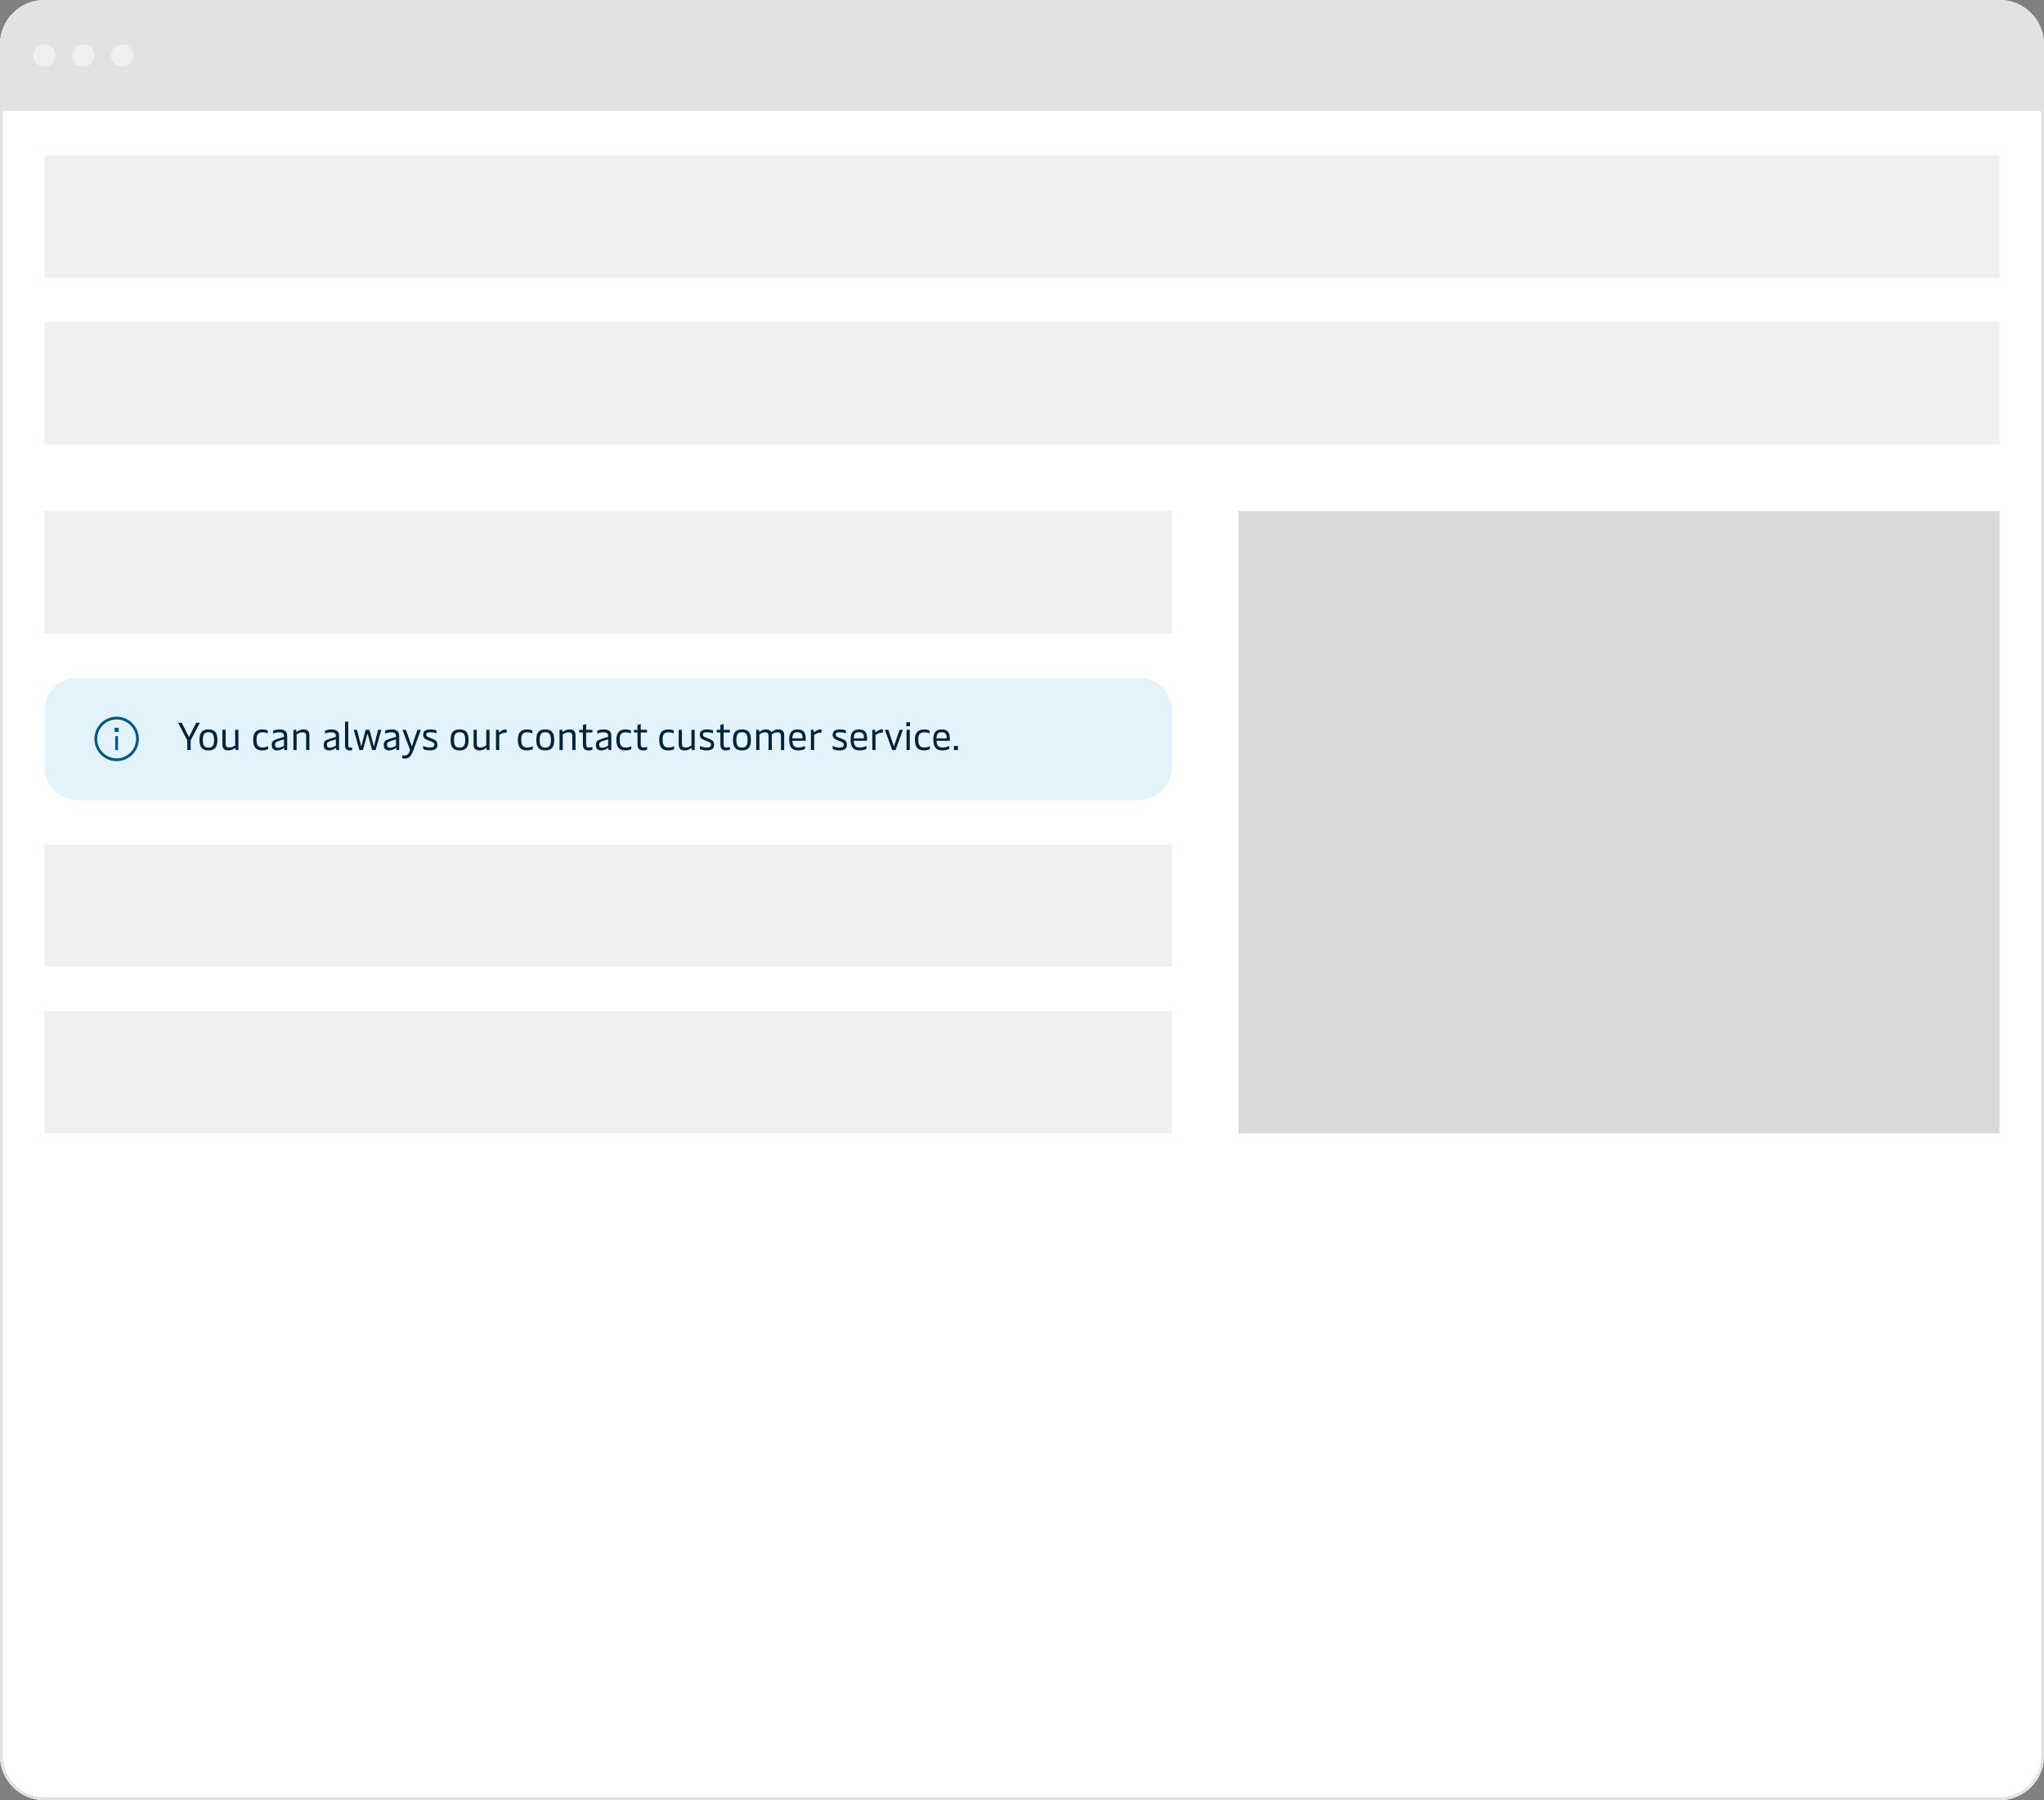 <svg width="368" height="324" viewBox="0 0 368 324" fill="none" xmlns="http://www.w3.org/2000/svg">
<rect x="0" y="0" width="368" height="324" fill="#808080" stroke="none"/>
<g clip-path="url(#clip0_50_37560)">
<path d="M0 8C0 3.582 3.582 0 8 0H360C364.418 0 368 3.582 368 8V316C368 320.418 364.418 324 360 324H8C3.582 324 0 320.418 0 316V8Z" fill="white"/>
<rect width="368" height="20" fill="#E2E2E2"/>
<circle cx="8" cy="10" r="2" fill="#F0F0F0"/>
<circle cx="15" cy="10" r="2" fill="#F0F0F0"/>
<circle cx="22" cy="10" r="2" fill="#F0F0F0"/>
<g clip-path="url(#clip1_50_37560)">
<rect width="368" height="304" transform="translate(0 20)" fill="white"/>
<rect x="8" y="28" width="352" height="22" fill="#F0F0F0"/>
<rect x="8" y="58" width="352" height="22" fill="#F0F0F0"/>
<rect x="8" y="92" width="203" height="22" fill="#F0F0F0"/>
<path d="M8 128C8 124.686 10.686 122 14 122H205C208.314 122 211 124.686 211 128V138C211 141.314 208.314 144 205 144H14C10.686 144 8 141.314 8 138V128Z" fill="#E2F3FB"/>
<path d="M21 129.5C19.067 129.5 17.5 131.067 17.5 133C17.5 134.933 19.067 136.5 21 136.5C22.933 136.5 24.5 134.933 24.5 133C24.5 131.067 22.933 129.5 21 129.5ZM17 133C17 130.791 18.791 129 21 129C23.209 129 25 130.791 25 133C25 135.209 23.209 137 21 137C18.791 137 17 135.209 17 133ZM20.625 131H21.375V131.75H20.625V131ZM20.75 135V132.5H21.25V135H20.75Z" fill="#005986"/>
<path d="M34.324 135H33.715V133.257L32.063 130.1H32.721L34.023 132.69L35.318 130.1H35.976L34.324 133.257V135ZM37.529 135.07C36.444 135.07 35.912 134.545 35.912 133.18C35.912 131.815 36.444 131.29 37.529 131.29C38.614 131.29 39.146 131.815 39.146 133.18C39.146 134.545 38.614 135.07 37.529 135.07ZM37.529 134.566C38.25 134.566 38.544 134.188 38.544 133.18C38.544 132.179 38.25 131.794 37.529 131.794C36.808 131.794 36.521 132.179 36.521 133.18C36.521 134.188 36.808 134.566 37.529 134.566ZM42.341 134.16V131.36H42.922V135H42.432L42.376 134.692C42.369 134.643 42.355 134.629 42.334 134.629C42.313 134.629 42.285 134.643 42.215 134.699C42.005 134.86 41.648 135.07 41.109 135.07C40.402 135.07 40.045 134.741 40.045 133.999V131.36H40.626V133.873C40.626 134.419 40.892 134.552 41.284 134.552C41.76 134.552 42.138 134.321 42.341 134.16ZM47.216 135.07C46.138 135.07 45.578 134.531 45.578 133.131C45.578 131.696 46.313 131.29 47.265 131.29C47.657 131.29 48 131.381 48.196 131.479V132.025C48.014 131.934 47.685 131.808 47.279 131.808C46.551 131.808 46.187 132.116 46.187 133.131C46.187 134.272 46.6 134.552 47.3 134.552C47.685 134.552 48.077 134.419 48.266 134.3V134.839C48.098 134.937 47.699 135.07 47.216 135.07ZM49.915 135.07C49.222 135.07 48.928 134.748 48.928 134.069C48.928 133.425 49.243 133.208 50.034 132.97L51.126 132.634V132.459C51.126 132.123 50.972 131.808 50.293 131.808C49.803 131.808 49.39 131.948 49.173 132.046V131.521C49.439 131.409 49.838 131.29 50.377 131.29C51.301 131.29 51.707 131.717 51.707 132.466V135H51.21L51.168 134.692C51.161 134.643 51.147 134.636 51.126 134.636C51.105 134.636 51.084 134.643 51.042 134.678C50.846 134.818 50.398 135.07 49.915 135.07ZM50.041 134.587C50.454 134.587 50.846 134.391 51.126 134.23V133.075L50.097 133.404C49.628 133.558 49.516 133.698 49.516 134.034C49.516 134.419 49.656 134.587 50.041 134.587ZM53.403 135H52.822V131.36H53.319L53.368 131.675C53.375 131.724 53.389 131.738 53.41 131.738C53.431 131.738 53.459 131.724 53.529 131.668C53.739 131.5 54.096 131.29 54.635 131.29C55.342 131.29 55.706 131.612 55.706 132.361V135H55.118V132.487C55.118 131.941 54.859 131.808 54.46 131.808C53.984 131.808 53.606 132.046 53.403 132.207V135ZM59.259 135.07C58.566 135.07 58.272 134.748 58.272 134.069C58.272 133.425 58.587 133.208 59.378 132.97L60.47 132.634V132.459C60.47 132.123 60.316 131.808 59.637 131.808C59.147 131.808 58.734 131.948 58.517 132.046V131.521C58.783 131.409 59.182 131.29 59.721 131.29C60.645 131.29 61.051 131.717 61.051 132.466V135H60.554L60.512 134.692C60.505 134.643 60.491 134.636 60.47 134.636C60.449 134.636 60.428 134.643 60.386 134.678C60.19 134.818 59.742 135.07 59.259 135.07ZM59.385 134.587C59.798 134.587 60.19 134.391 60.47 134.23V133.075L59.441 133.404C58.972 133.558 58.86 133.698 58.86 134.034C58.86 134.419 59 134.587 59.385 134.587ZM62.916 135.07C62.44 135.07 62.118 134.776 62.118 134.209V129.89H62.699V134.111C62.699 134.426 62.818 134.566 63.063 134.566C63.189 134.566 63.294 134.552 63.413 134.524V135.014C63.266 135.056 63.105 135.07 62.916 135.07ZM67.315 134.363L68.071 131.36H68.652L67.623 135H66.993L66.174 132.004L65.341 135H64.711L63.682 131.36H64.27L65.04 134.37L65.824 131.36H66.517L67.315 134.363ZM70.081 135.07C69.388 135.07 69.094 134.748 69.094 134.069C69.094 133.425 69.409 133.208 70.2 132.97L71.292 132.634V132.459C71.292 132.123 71.138 131.808 70.459 131.808C69.969 131.808 69.556 131.948 69.339 132.046V131.521C69.605 131.409 70.004 131.29 70.543 131.29C71.467 131.29 71.873 131.717 71.873 132.466V135H71.376L71.334 134.692C71.327 134.643 71.313 134.636 71.292 134.636C71.271 134.636 71.25 134.643 71.208 134.678C71.012 134.818 70.564 135.07 70.081 135.07ZM70.207 134.587C70.62 134.587 71.012 134.391 71.292 134.23V133.075L70.263 133.404C69.794 133.558 69.682 133.698 69.682 134.034C69.682 134.419 69.822 134.587 70.207 134.587ZM74.145 134.363L75.153 131.36H75.769L74.376 135.168C73.998 136.19 73.564 136.54 72.913 136.54C72.724 136.54 72.584 136.519 72.416 136.484V135.931C72.57 135.966 72.731 135.994 72.878 135.994C73.312 135.994 73.613 135.693 73.837 135.014L72.458 131.36H73.074L74.145 134.363ZM77.407 135.07C76.819 135.07 76.399 134.909 76.189 134.818V134.251C76.483 134.405 76.91 134.552 77.407 134.552C78.016 134.552 78.198 134.349 78.198 134.048C78.198 133.712 77.988 133.607 77.582 133.453L77.099 133.264C76.441 133.012 76.189 132.774 76.189 132.228C76.189 131.605 76.602 131.29 77.526 131.29C78.002 131.29 78.394 131.395 78.569 131.479V132.018C78.408 131.92 77.981 131.801 77.498 131.801C76.938 131.801 76.735 131.941 76.735 132.221C76.735 132.501 76.91 132.606 77.281 132.753L77.785 132.949C78.436 133.201 78.744 133.397 78.744 134.041C78.744 134.72 78.359 135.07 77.407 135.07ZM82.742 135.07C81.657 135.07 81.125 134.545 81.125 133.18C81.125 131.815 81.657 131.29 82.742 131.29C83.827 131.29 84.359 131.815 84.359 133.18C84.359 134.545 83.827 135.07 82.742 135.07ZM82.742 134.566C83.463 134.566 83.757 134.188 83.757 133.18C83.757 132.179 83.463 131.794 82.742 131.794C82.021 131.794 81.734 132.179 81.734 133.18C81.734 134.188 82.021 134.566 82.742 134.566ZM87.554 134.16V131.36H88.135V135H87.645L87.589 134.692C87.582 134.643 87.568 134.629 87.547 134.629C87.526 134.629 87.498 134.643 87.428 134.699C87.218 134.86 86.861 135.07 86.322 135.07C85.615 135.07 85.258 134.741 85.258 133.999V131.36H85.839V133.873C85.839 134.419 86.105 134.552 86.497 134.552C86.973 134.552 87.351 134.321 87.554 134.16ZM89.88 135H89.299V131.36H89.789L89.838 131.724C89.845 131.78 89.866 131.801 89.894 131.801C89.915 131.801 89.936 131.787 89.978 131.752C90.188 131.563 90.559 131.29 91.028 131.29C91.084 131.29 91.168 131.297 91.21 131.311V131.864C90.776 131.829 90.265 131.983 89.88 132.305V135ZM94.869 135.07C93.791 135.07 93.231 134.531 93.231 133.131C93.231 131.696 93.966 131.29 94.918 131.29C95.31 131.29 95.653 131.381 95.849 131.479V132.025C95.667 131.934 95.338 131.808 94.932 131.808C94.204 131.808 93.84 132.116 93.84 133.131C93.84 134.272 94.253 134.552 94.953 134.552C95.338 134.552 95.73 134.419 95.919 134.3V134.839C95.751 134.937 95.352 135.07 94.869 135.07ZM98.171 135.07C97.085 135.07 96.553 134.545 96.553 133.18C96.553 131.815 97.085 131.29 98.171 131.29C99.255 131.29 99.787 131.815 99.787 133.18C99.787 134.545 99.255 135.07 98.171 135.07ZM98.171 134.566C98.891 134.566 99.186 134.188 99.186 133.18C99.186 132.179 98.891 131.794 98.171 131.794C97.45 131.794 97.162 132.179 97.162 133.18C97.162 134.188 97.45 134.566 98.171 134.566ZM101.316 135H100.735V131.36H101.232L101.281 131.675C101.288 131.724 101.302 131.738 101.323 131.738C101.344 131.738 101.372 131.724 101.442 131.668C101.652 131.5 102.009 131.29 102.548 131.29C103.255 131.29 103.619 131.612 103.619 132.361V135H103.031V132.487C103.031 131.941 102.772 131.808 102.373 131.808C101.897 131.808 101.519 132.046 101.316 132.207V135ZM105.925 135.07C105.26 135.07 104.945 134.741 104.945 133.929V131.843H104.294V131.36H104.945V130.492L105.526 130.324V131.36H106.653V131.843H105.526V133.908C105.526 134.482 105.764 134.552 106.016 134.552C106.247 134.552 106.513 134.503 106.667 134.447V134.944C106.499 135 106.219 135.07 105.925 135.07ZM108.273 135.07C107.58 135.07 107.286 134.748 107.286 134.069C107.286 133.425 107.601 133.208 108.392 132.97L109.484 132.634V132.459C109.484 132.123 109.33 131.808 108.651 131.808C108.161 131.808 107.748 131.948 107.531 132.046V131.521C107.797 131.409 108.196 131.29 108.735 131.29C109.659 131.29 110.065 131.717 110.065 132.466V135H109.568L109.526 134.692C109.519 134.643 109.505 134.636 109.484 134.636C109.463 134.636 109.442 134.643 109.4 134.678C109.204 134.818 108.756 135.07 108.273 135.07ZM108.399 134.587C108.812 134.587 109.204 134.391 109.484 134.23V133.075L108.455 133.404C107.986 133.558 107.874 133.698 107.874 134.034C107.874 134.419 108.014 134.587 108.399 134.587ZM112.602 135.07C111.524 135.07 110.964 134.531 110.964 133.131C110.964 131.696 111.699 131.29 112.651 131.29C113.043 131.29 113.386 131.381 113.582 131.479V132.025C113.4 131.934 113.071 131.808 112.665 131.808C111.937 131.808 111.573 132.116 111.573 133.131C111.573 134.272 111.986 134.552 112.686 134.552C113.071 134.552 113.463 134.419 113.652 134.3V134.839C113.484 134.937 113.085 135.07 112.602 135.07ZM115.755 135.07C115.09 135.07 114.775 134.741 114.775 133.929V131.843H114.124V131.36H114.775V130.492L115.356 130.324V131.36H116.483V131.843H115.356V133.908C115.356 134.482 115.594 134.552 115.846 134.552C116.077 134.552 116.343 134.503 116.497 134.447V134.944C116.329 135 116.049 135.07 115.755 135.07ZM120.319 135.07C119.241 135.07 118.681 134.531 118.681 133.131C118.681 131.696 119.416 131.29 120.368 131.29C120.76 131.29 121.103 131.381 121.299 131.479V132.025C121.117 131.934 120.788 131.808 120.382 131.808C119.654 131.808 119.29 132.116 119.29 133.131C119.29 134.272 119.703 134.552 120.403 134.552C120.788 134.552 121.18 134.419 121.369 134.3V134.839C121.201 134.937 120.802 135.07 120.319 135.07ZM124.488 134.16V131.36H125.069V135H124.579L124.523 134.692C124.516 134.643 124.502 134.629 124.481 134.629C124.46 134.629 124.432 134.643 124.362 134.699C124.152 134.86 123.795 135.07 123.256 135.07C122.549 135.07 122.192 134.741 122.192 133.999V131.36H122.773V133.873C122.773 134.419 123.039 134.552 123.431 134.552C123.907 134.552 124.285 134.321 124.488 134.16ZM127.22 135.07C126.632 135.07 126.212 134.909 126.002 134.818V134.251C126.296 134.405 126.723 134.552 127.22 134.552C127.829 134.552 128.011 134.349 128.011 134.048C128.011 133.712 127.801 133.607 127.395 133.453L126.912 133.264C126.254 133.012 126.002 132.774 126.002 132.228C126.002 131.605 126.415 131.29 127.339 131.29C127.815 131.29 128.207 131.395 128.382 131.479V132.018C128.221 131.92 127.794 131.801 127.311 131.801C126.751 131.801 126.548 131.941 126.548 132.221C126.548 132.501 126.723 132.606 127.094 132.753L127.598 132.949C128.249 133.201 128.557 133.397 128.557 134.041C128.557 134.72 128.172 135.07 127.22 135.07ZM130.678 135.07C130.013 135.07 129.698 134.741 129.698 133.929V131.843H129.047V131.36H129.698V130.492L130.279 130.324V131.36H131.406V131.843H130.279V133.908C130.279 134.482 130.517 134.552 130.769 134.552C131 134.552 131.266 134.503 131.42 134.447V134.944C131.252 135 130.972 135.07 130.678 135.07ZM133.581 135.07C132.496 135.07 131.964 134.545 131.964 133.18C131.964 131.815 132.496 131.29 133.581 131.29C134.666 131.29 135.198 131.815 135.198 133.18C135.198 134.545 134.666 135.07 133.581 135.07ZM133.581 134.566C134.302 134.566 134.596 134.188 134.596 133.18C134.596 132.179 134.302 131.794 133.581 131.794C132.86 131.794 132.573 132.179 132.573 133.18C132.573 134.188 132.86 134.566 133.581 134.566ZM136.726 135H136.145V131.36H136.649L136.691 131.668C136.698 131.717 136.712 131.731 136.733 131.731C136.754 131.731 136.782 131.717 136.852 131.661C137.062 131.5 137.377 131.29 137.902 131.29C138.329 131.29 138.623 131.451 138.777 131.661C138.805 131.703 138.833 131.745 138.875 131.745C138.903 131.745 138.931 131.724 138.987 131.682C139.169 131.549 139.547 131.29 140.121 131.29C140.828 131.29 141.185 131.612 141.185 132.361V135H140.604V132.487C140.604 131.941 140.338 131.808 139.96 131.808C139.54 131.808 139.162 132.032 138.945 132.207C138.952 132.27 138.959 132.347 138.959 132.424V135H138.371V132.487C138.371 131.941 138.112 131.808 137.734 131.808C137.258 131.808 136.929 132.039 136.726 132.2V135ZM145.049 132.816V133.334H142.662C142.697 134.237 143.033 134.552 143.747 134.552C144.279 134.552 144.706 134.377 144.937 134.251V134.804C144.727 134.916 144.328 135.07 143.719 135.07C142.543 135.07 142.088 134.447 142.088 133.089C142.088 131.759 142.62 131.29 143.614 131.29C144.601 131.29 145.049 131.808 145.049 132.816ZM142.655 132.9H144.482V132.697C144.482 132.102 144.195 131.794 143.6 131.794C142.963 131.794 142.69 132.039 142.655 132.9ZM146.577 135H145.996V131.36H146.486L146.535 131.724C146.542 131.78 146.563 131.801 146.591 131.801C146.612 131.801 146.633 131.787 146.675 131.752C146.885 131.563 147.256 131.29 147.725 131.29C147.781 131.29 147.865 131.297 147.907 131.311V131.864C147.473 131.829 146.962 131.983 146.577 132.305V135ZM151.132 135.07C150.544 135.07 150.124 134.909 149.914 134.818V134.251C150.208 134.405 150.635 134.552 151.132 134.552C151.741 134.552 151.923 134.349 151.923 134.048C151.923 133.712 151.713 133.607 151.307 133.453L150.824 133.264C150.166 133.012 149.914 132.774 149.914 132.228C149.914 131.605 150.327 131.29 151.251 131.29C151.727 131.29 152.119 131.395 152.294 131.479V132.018C152.133 131.92 151.706 131.801 151.223 131.801C150.663 131.801 150.46 131.941 150.46 132.221C150.46 132.501 150.635 132.606 151.006 132.753L151.51 132.949C152.161 133.201 152.469 133.397 152.469 134.041C152.469 134.72 152.084 135.07 151.132 135.07ZM156.102 132.816V133.334H153.715C153.75 134.237 154.086 134.552 154.8 134.552C155.332 134.552 155.759 134.377 155.99 134.251V134.804C155.78 134.916 155.381 135.07 154.772 135.07C153.596 135.07 153.141 134.447 153.141 133.089C153.141 131.759 153.673 131.29 154.667 131.29C155.654 131.29 156.102 131.808 156.102 132.816ZM153.708 132.9H155.535V132.697C155.535 132.102 155.248 131.794 154.653 131.794C154.016 131.794 153.743 132.039 153.708 132.9ZM157.631 135H157.05V131.36H157.54L157.589 131.724C157.596 131.78 157.617 131.801 157.645 131.801C157.666 131.801 157.687 131.787 157.729 131.752C157.939 131.563 158.31 131.29 158.779 131.29C158.835 131.29 158.919 131.297 158.961 131.311V131.864C158.527 131.829 158.016 131.983 157.631 132.305V135ZM160.939 134.356L161.947 131.36H162.563L161.24 135H160.631L159.308 131.36H159.931L160.939 134.356ZM163.845 130.009V130.702H163.166V130.009H163.845ZM163.796 131.36V135H163.215V131.36H163.796ZM166.353 135.07C165.275 135.07 164.715 134.531 164.715 133.131C164.715 131.696 165.45 131.29 166.402 131.29C166.794 131.29 167.137 131.381 167.333 131.479V132.025C167.151 131.934 166.822 131.808 166.416 131.808C165.688 131.808 165.324 132.116 165.324 133.131C165.324 134.272 165.737 134.552 166.437 134.552C166.822 134.552 167.214 134.419 167.403 134.3V134.839C167.235 134.937 166.836 135.07 166.353 135.07ZM170.998 132.816V133.334H168.611C168.646 134.237 168.982 134.552 169.696 134.552C170.228 134.552 170.655 134.377 170.886 134.251V134.804C170.676 134.916 170.277 135.07 169.668 135.07C168.492 135.07 168.037 134.447 168.037 133.089C168.037 131.759 168.569 131.29 169.563 131.29C170.55 131.29 170.998 131.808 170.998 132.816ZM168.604 132.9H170.431V132.697C170.431 132.102 170.144 131.794 169.549 131.794C168.912 131.794 168.639 132.039 168.604 132.9ZM172.465 135H171.744V134.265H172.465V135Z" fill="#00243D"/>
<rect x="8" y="152" width="203" height="22" fill="#F0F0F0"/>
<rect x="8" y="182" width="203" height="22" fill="#F0F0F0"/>
<rect x="223" y="92" width="137" height="112" fill="#D9D9D9"/>
<path d="M8 216H352V316H8V216Z" fill="white"/>
</g>
</g>
<path d="M8 0.25H360C364.28 0.25 367.75 3.72 367.75 8V316C367.75 320.28 364.28 323.75 360 323.75H8C3.72 323.75 0.25 320.28 0.25 316V8C0.25 3.72 3.72 0.25 8 0.25Z" stroke="#E2E2E2" stroke-width="0.5"/>
<defs>
<clipPath id="clip0_50_37560">
<path d="M0 8C0 3.582 3.582 0 8 0H360C364.418 0 368 3.582 368 8V316C368 320.418 364.418 324 360 324H8C3.582 324 0 320.418 0 316V8Z" fill="white"/>
</clipPath>
<clipPath id="clip1_50_37560">
<rect width="368" height="304" fill="white" transform="translate(0 20)"/>
</clipPath>
</defs>
</svg>
